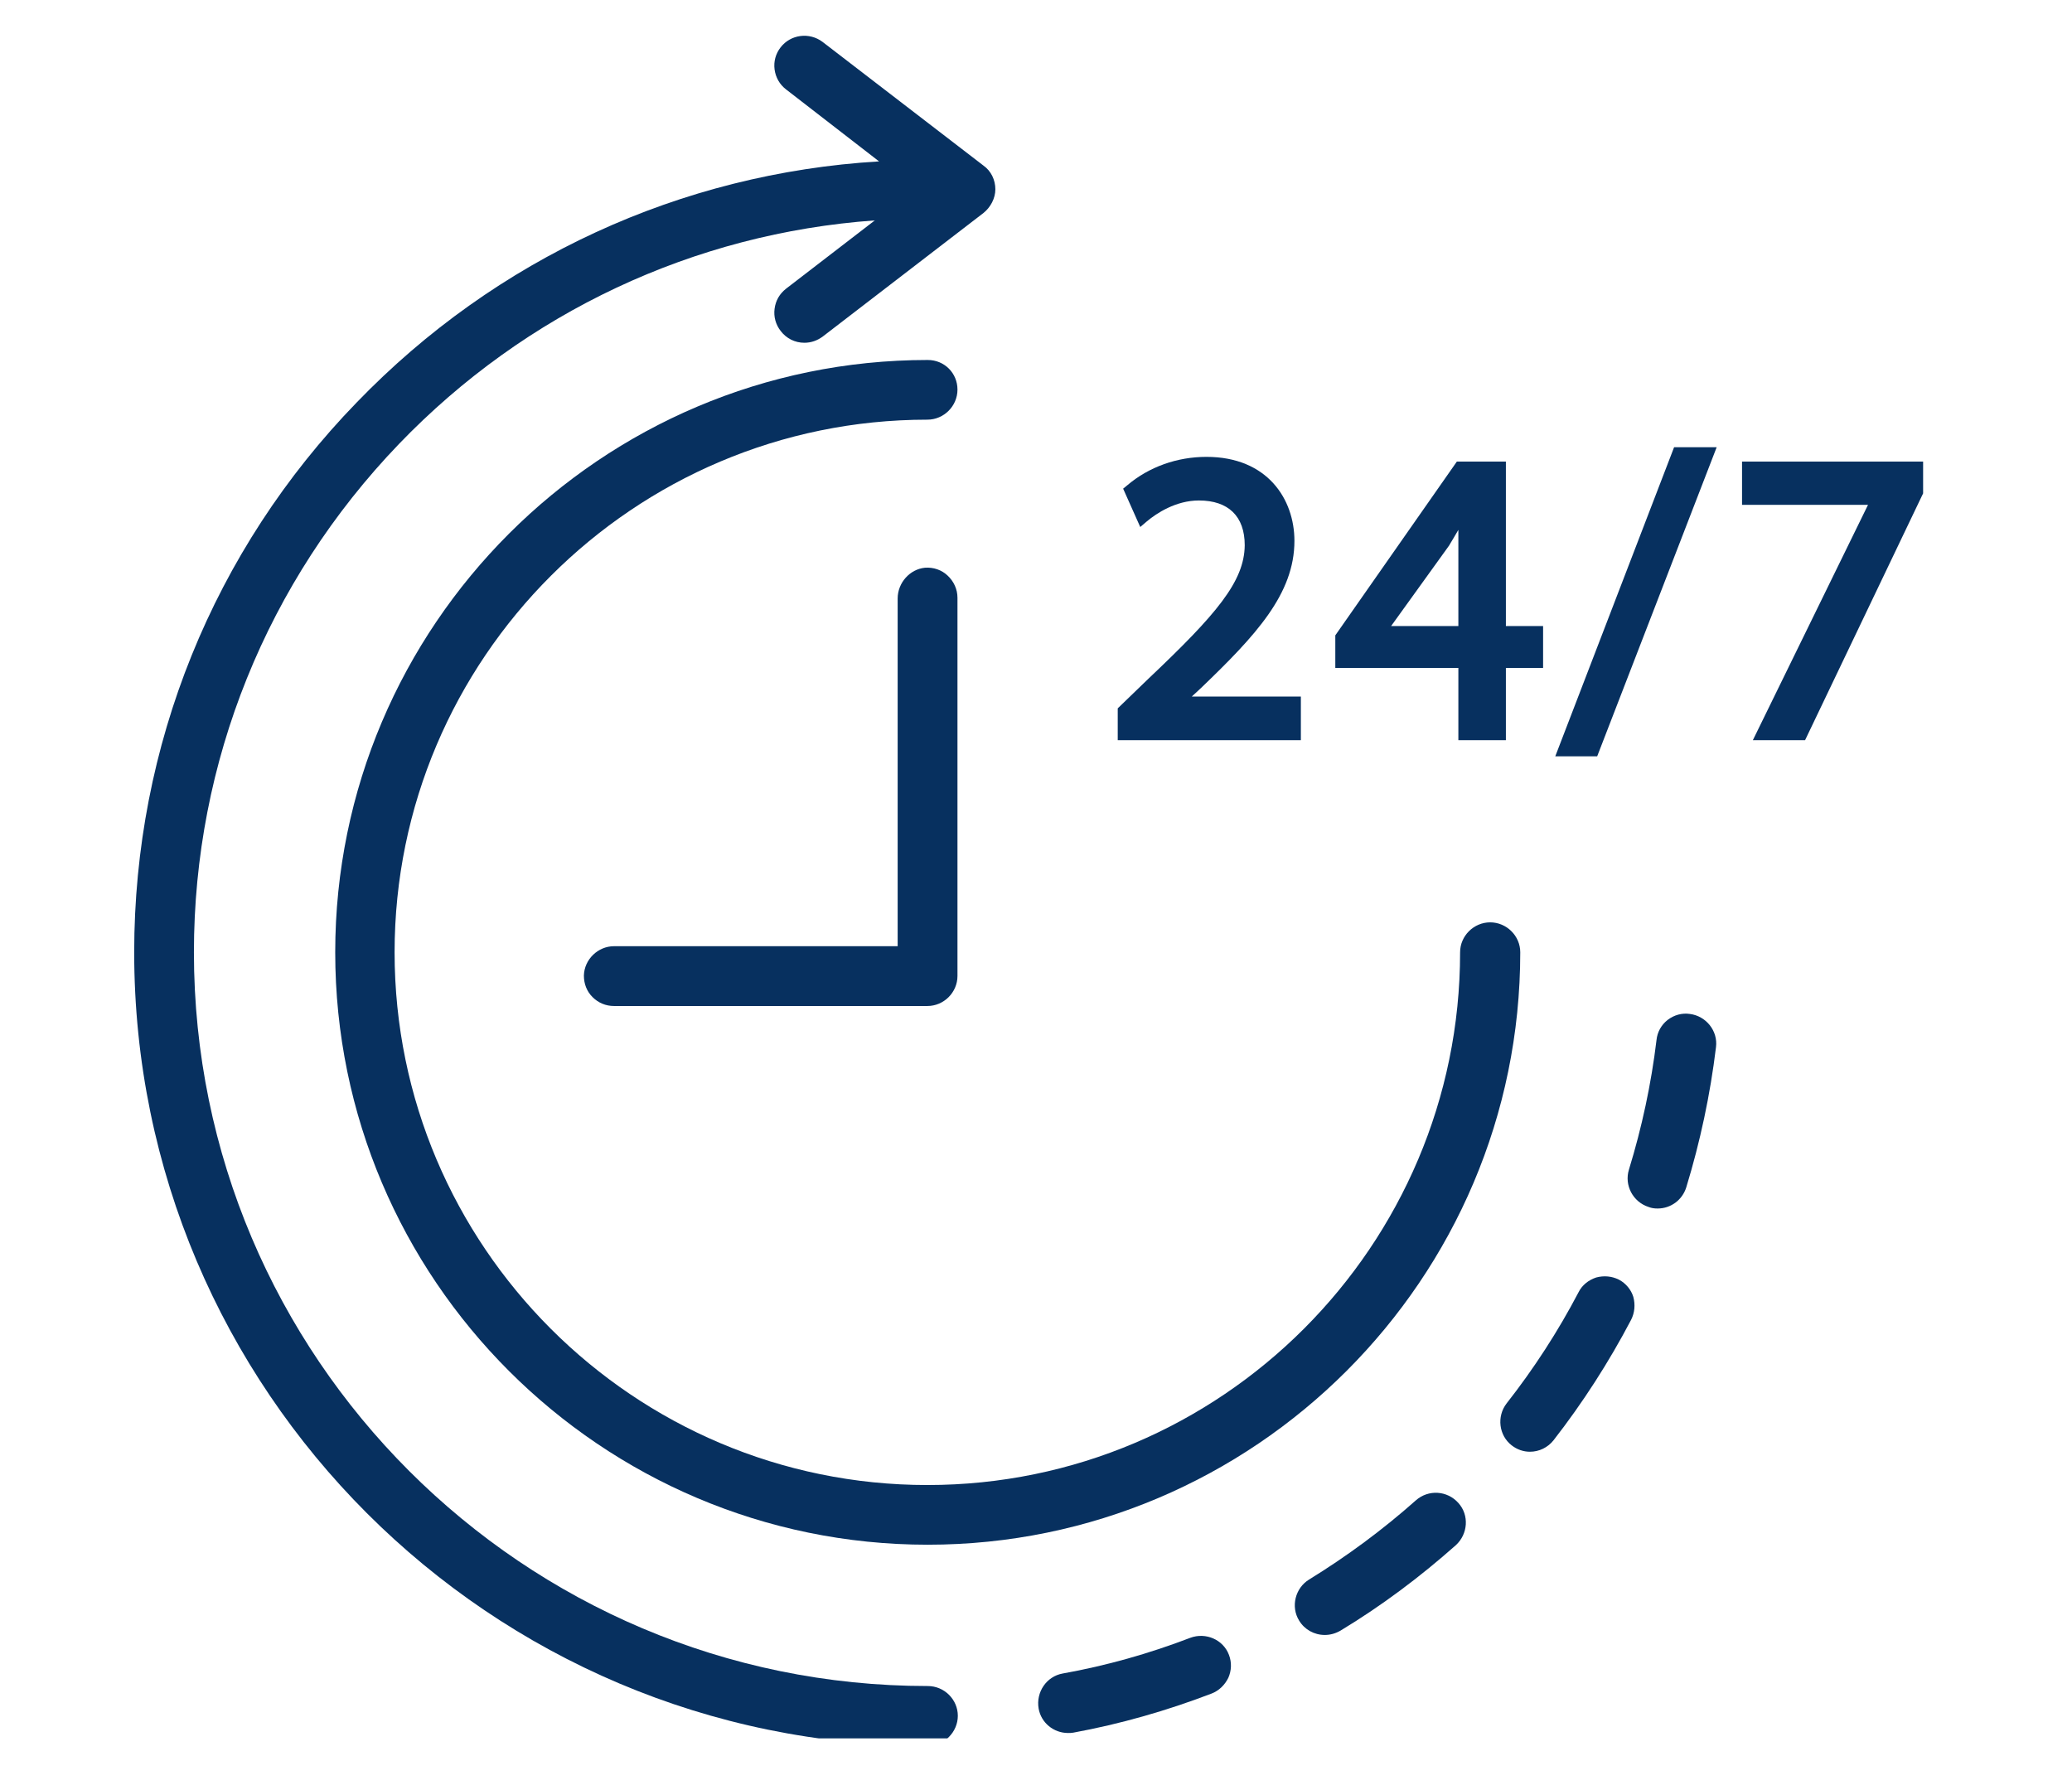 <svg xmlns="http://www.w3.org/2000/svg" xmlns:xlink="http://www.w3.org/1999/xlink" width="94" zoomAndPan="magnify" viewBox="0 0 70.5 60.75" height="81" preserveAspectRatio="xMidYMid meet" version="1.0"><defs><clipPath id="17ff8e8ca7"><path d="M 59 15 L 65.633 15 L 65.633 26 L 59 26 Z M 59 15 " clip-rule="nonzero"/></clipPath><clipPath id="a53f36769b"><path d="M 4.566 1.07 L 34 1.07 L 34 59.156 L 4.566 59.156 Z M 4.566 1.07 " clip-rule="nonzero"/></clipPath></defs><path fill="#07305f" d="M 38.043 25.188 L 44.262 25.188 L 44.262 23.703 L 40.551 23.703 L 40.867 23.41 C 42.73 21.621 44.043 20.211 44.043 18.406 C 44.043 16.984 43.121 15.547 41.051 15.547 C 40.051 15.547 39.09 15.887 38.348 16.52 L 38.215 16.629 L 38.797 17.934 L 39.027 17.738 C 39.344 17.473 40.004 17.031 40.793 17.031 C 41.793 17.031 42.352 17.566 42.352 18.555 C 42.34 19.797 41.379 20.914 39.066 23.105 L 38.031 24.105 L 38.031 25.188 Z M 38.043 25.188 " fill-opacity="1" fill-rule="nonzero"/><path fill="#07305f" d="M 52.504 21.305 L 51.238 21.305 L 51.238 15.707 L 49.57 15.707 L 45.434 21.621 L 45.434 22.73 L 49.621 22.73 L 49.621 25.188 L 51.238 25.188 L 51.238 22.73 L 52.504 22.73 Z M 49.621 18.531 L 49.621 21.305 L 47.332 21.305 L 49.305 18.566 C 49.352 18.48 49.402 18.406 49.449 18.324 L 49.621 18.031 Z M 49.621 18.531 " fill-opacity="1" fill-rule="nonzero"/><path fill="#07305f" d="M 56.961 15.219 L 52.918 25.738 L 54.344 25.738 L 58.41 15.219 Z M 56.961 15.219 " fill-opacity="1" fill-rule="nonzero"/><g clip-path="url(#17ff8e8ca7)"><path fill="#07305f" d="M 65.434 15.707 L 59.273 15.707 L 59.273 17.18 L 63.559 17.18 L 59.641 25.188 L 61.418 25.188 L 65.434 16.789 Z M 65.434 15.707 " fill-opacity="1" fill-rule="nonzero"/></g><path fill="#07305f" d="M 57.496 34.504 C 57.23 34.465 56.961 34.539 56.742 34.707 C 56.523 34.879 56.391 35.121 56.363 35.391 C 56.184 36.887 55.863 38.375 55.426 39.797 C 55.258 40.332 55.562 40.906 56.098 41.074 C 56.195 41.113 56.293 41.125 56.402 41.125 C 56.852 41.125 57.242 40.832 57.375 40.406 C 57.848 38.859 58.191 37.254 58.387 35.633 C 58.457 35.086 58.055 34.574 57.496 34.504 Z M 57.496 34.504 " fill-opacity="1" fill-rule="nonzero"/><path fill="#07305f" d="M 55.086 43.547 C 54.844 43.426 54.574 43.402 54.309 43.473 C 54.051 43.559 53.832 43.73 53.711 43.973 C 53.016 45.301 52.188 46.578 51.262 47.758 C 50.922 48.199 50.996 48.844 51.434 49.184 C 51.617 49.328 51.836 49.402 52.055 49.402 C 52.371 49.402 52.664 49.258 52.859 49.012 C 53.855 47.734 54.746 46.348 55.5 44.91 C 55.621 44.668 55.645 44.398 55.574 44.133 C 55.5 43.887 55.316 43.668 55.086 43.547 Z M 55.086 43.547 " fill-opacity="1" fill-rule="nonzero"/><path fill="#07305f" d="M 40.5 55.734 C 39.102 56.27 37.641 56.684 36.156 56.949 C 35.609 57.047 35.242 57.582 35.34 58.145 C 35.426 58.629 35.852 58.973 36.34 58.973 C 36.398 58.973 36.461 58.973 36.52 58.961 C 38.117 58.668 39.699 58.215 41.219 57.633 C 41.477 57.535 41.672 57.34 41.793 57.098 C 41.902 56.852 41.914 56.574 41.816 56.316 C 41.621 55.793 41.023 55.539 40.5 55.734 Z M 40.5 55.734 " fill-opacity="1" fill-rule="nonzero"/><path fill="#07305f" d="M 48.172 51.059 C 47.051 52.055 45.832 52.957 44.543 53.75 C 44.07 54.039 43.91 54.676 44.203 55.148 C 44.387 55.453 44.715 55.637 45.078 55.637 C 45.262 55.637 45.445 55.586 45.613 55.488 C 47.004 54.648 48.316 53.664 49.535 52.582 C 49.949 52.203 49.996 51.559 49.621 51.145 C 49.242 50.719 48.598 50.68 48.172 51.059 Z M 48.172 51.059 " fill-opacity="1" fill-rule="nonzero"/><g clip-path="url(#a53f36769b)"><path fill="#07305f" d="M 31.566 57.375 C 17.797 57.375 6.598 46.176 6.598 32.406 C 6.598 25.93 9.082 19.785 13.574 15.109 C 17.883 10.629 23.617 7.938 29.766 7.5 L 26.746 9.824 C 26.527 9.996 26.391 10.227 26.355 10.508 C 26.32 10.773 26.391 11.043 26.562 11.262 C 26.758 11.52 27.051 11.664 27.367 11.664 C 27.598 11.664 27.805 11.59 27.988 11.457 L 33.465 7.246 C 33.707 7.051 33.867 6.746 33.867 6.441 C 33.867 6.125 33.723 5.82 33.465 5.637 L 27.988 1.426 C 27.535 1.086 26.902 1.172 26.562 1.609 C 26.391 1.828 26.32 2.094 26.355 2.363 C 26.391 2.633 26.527 2.875 26.746 3.043 L 29.91 5.492 C 23.168 5.895 16.871 8.789 12.137 13.695 C 7.254 18.727 4.566 25.383 4.566 32.406 C 4.566 47.297 16.676 59.41 31.566 59.41 C 32.125 59.41 32.59 58.945 32.59 58.387 C 32.59 57.84 32.137 57.375 31.566 57.375 Z M 31.566 57.375 " fill-opacity="1" fill-rule="nonzero"/></g><path fill="#07305f" d="M 31.566 12.25 C 20.453 12.25 11.406 21.293 11.406 32.406 C 11.406 43.523 20.453 52.566 31.566 52.566 C 42.68 52.566 51.727 43.523 51.727 32.406 C 51.727 31.848 51.262 31.387 50.703 31.387 C 50.145 31.387 49.68 31.848 49.68 32.406 C 49.68 42.402 41.547 50.535 31.555 50.535 C 21.559 50.535 13.426 42.402 13.426 32.406 C 13.426 22.414 21.559 14.281 31.555 14.281 C 32.113 14.281 32.578 13.82 32.578 13.258 C 32.578 12.699 32.137 12.25 31.566 12.25 Z M 31.566 12.25 " fill-opacity="1" fill-rule="nonzero"/><path fill="#07305f" d="M 31.469 19.32 C 30.957 19.371 30.543 19.832 30.543 20.367 L 30.543 32.199 L 20.891 32.199 C 20.344 32.199 19.879 32.652 19.867 33.199 C 19.867 33.48 19.965 33.734 20.16 33.93 C 20.355 34.125 20.609 34.234 20.891 34.234 L 31.555 34.234 C 32.113 34.234 32.578 33.773 32.578 33.211 L 32.578 20.344 C 32.578 20.051 32.453 19.785 32.246 19.59 C 32.043 19.395 31.762 19.297 31.469 19.32 Z M 31.469 19.32 " fill-opacity="1" fill-rule="nonzero"/></svg>